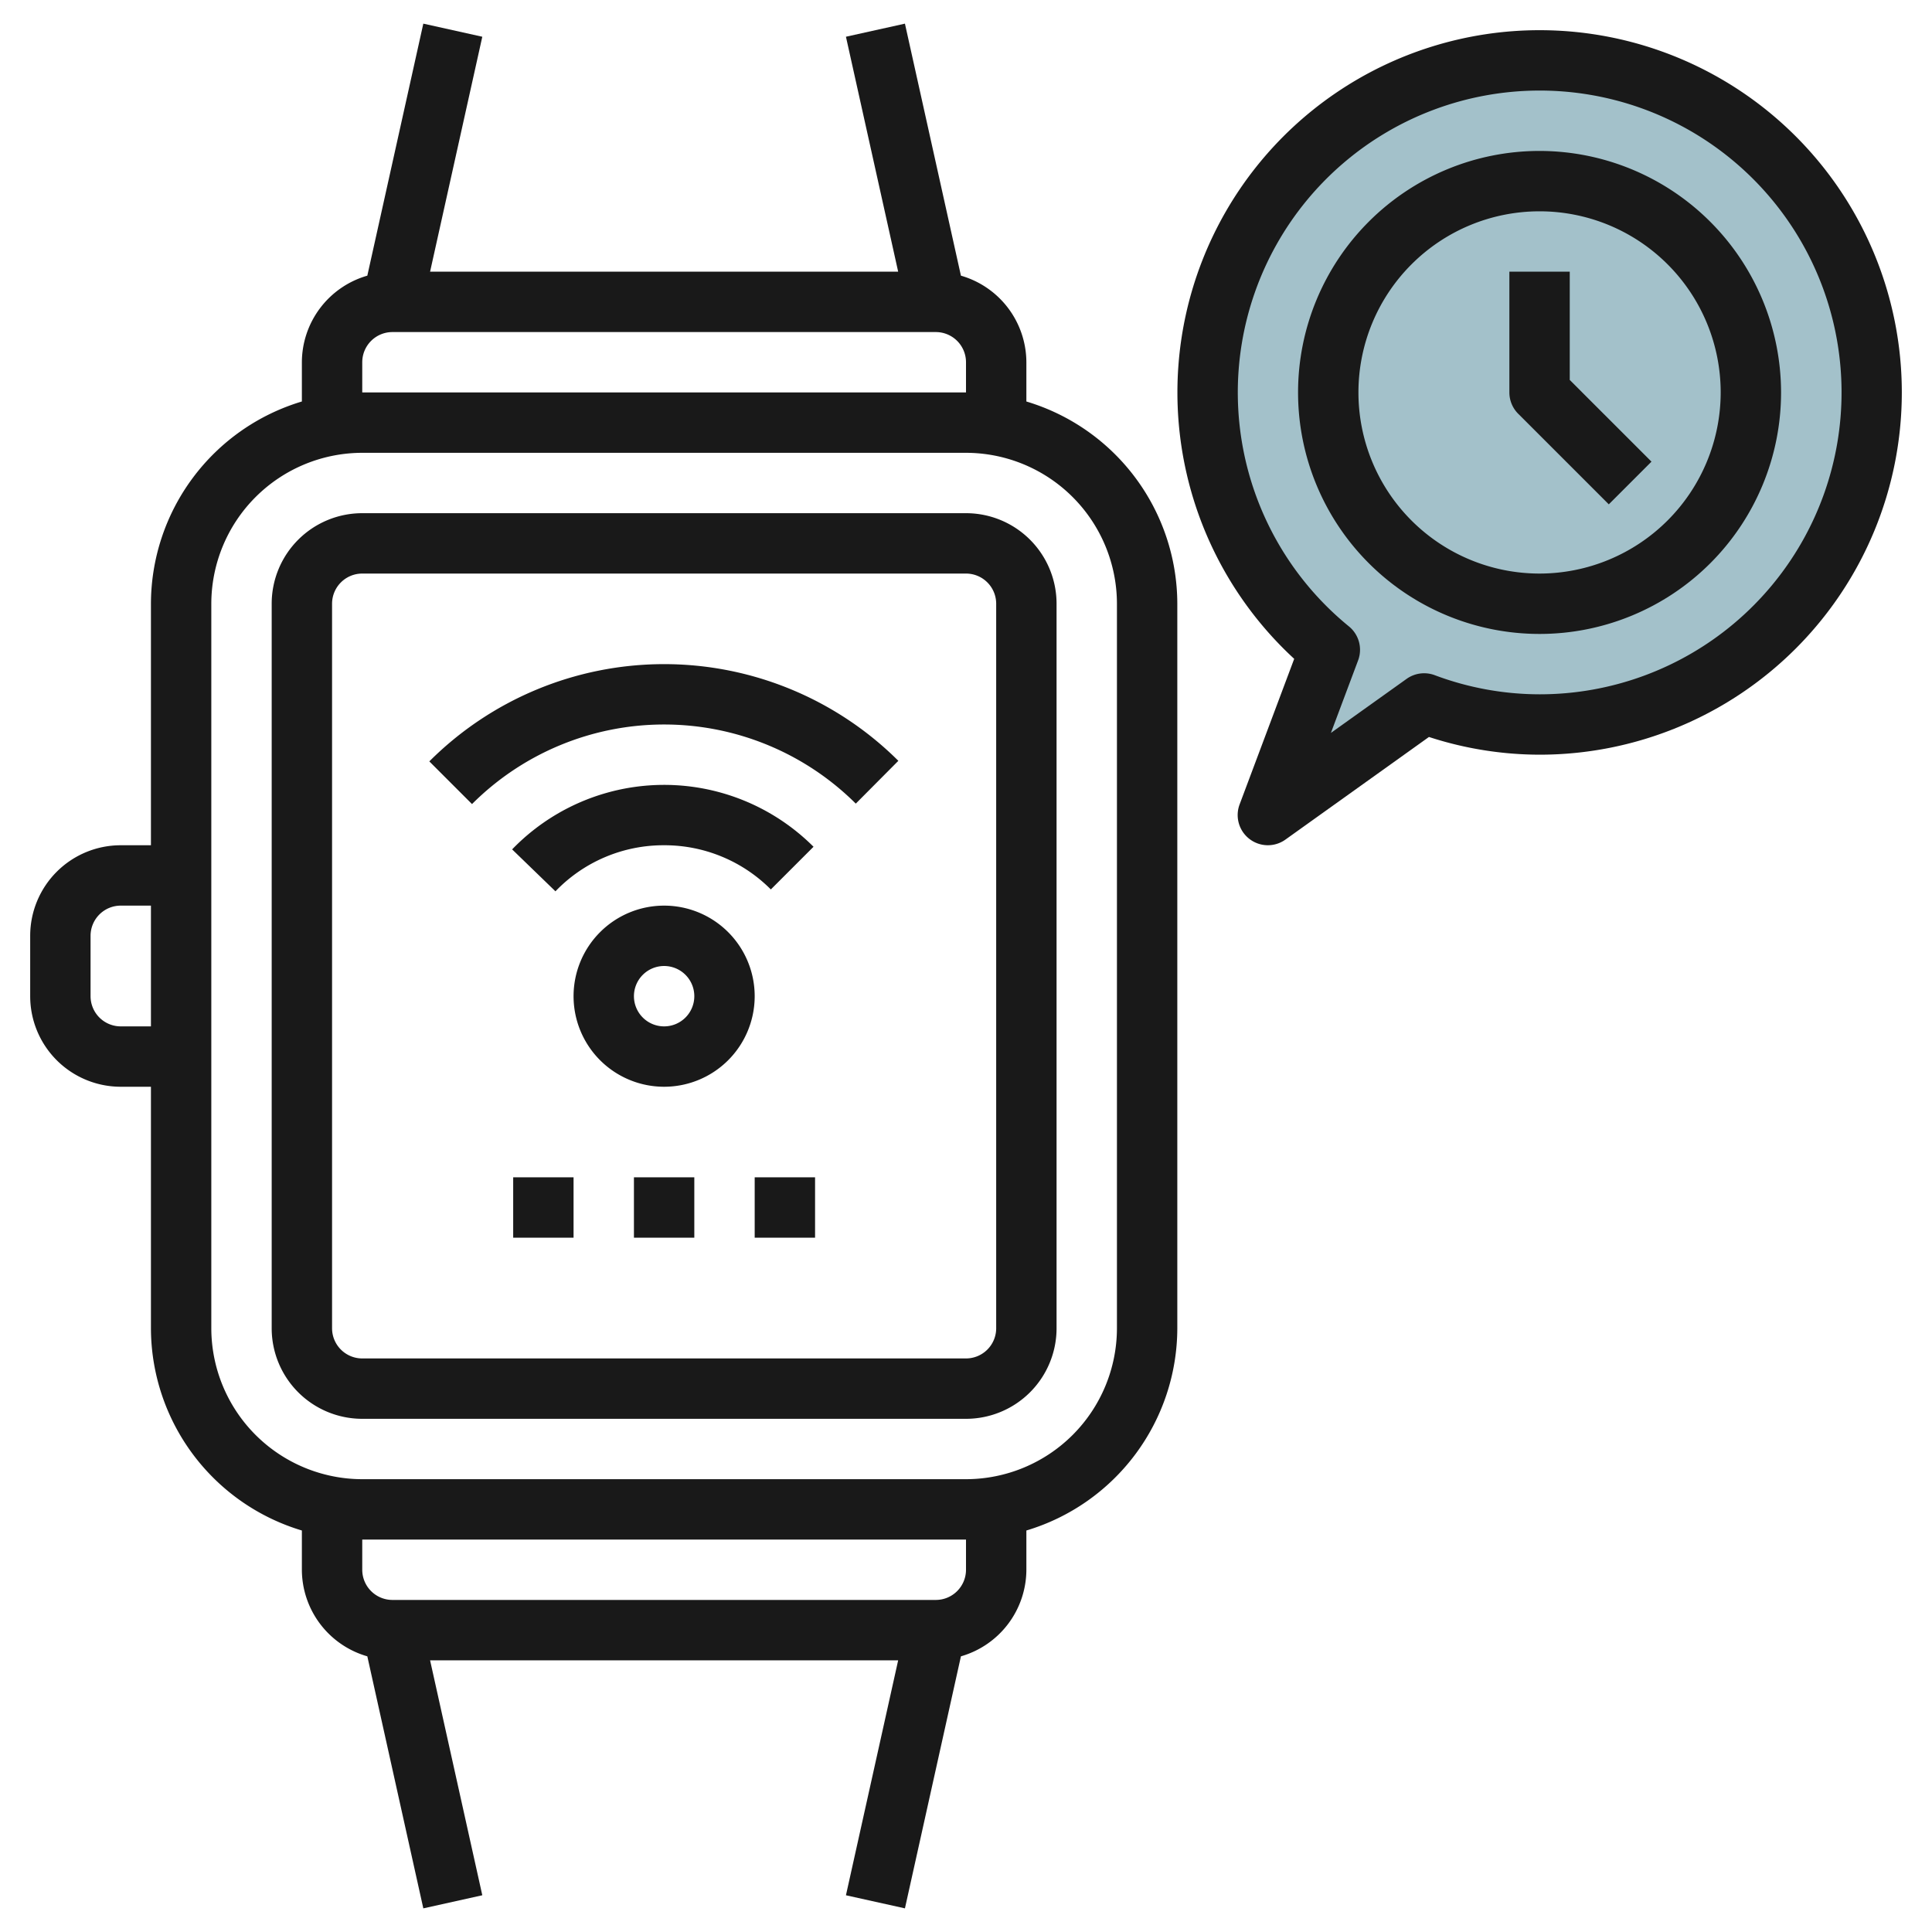 <svg id="Layer_3" height="512" viewBox="0 0 64 64" width="512" xmlns="http://www.w3.org/2000/svg" data-name="Layer 3"><path d="m51 2a11 11 0 0 0 -6.947 19.526l-2.053 5.474 5.176-3.7a11 11 0 1 0 3.824-21.3z" fill="#a3c1ca"/><g fill="#191919"><path d="m34 13.3v-1.3a2.994 2.994 0 0 0 -2.168-2.868l-1.855-8.349-1.954.434 1.73 7.783h-15.506l1.73-7.783-1.954-.434-1.855 8.349a2.994 2.994 0 0 0 -2.168 2.868v1.3a7.01 7.01 0 0 0 -5 6.7v8h-1a3 3 0 0 0 -3 3v2a3 3 0 0 0 3 3h1v8a7.01 7.01 0 0 0 5 6.7v1.3a2.994 2.994 0 0 0 2.168 2.868l1.855 8.349 1.954-.434-1.73-7.783h15.506l-1.73 7.783 1.954.434 1.855-8.349a2.994 2.994 0 0 0 2.168-2.868v-1.3a7.009 7.009 0 0 0 5-6.7v-24a7.009 7.009 0 0 0 -5-6.7zm-22-1.3a1 1 0 0 1 1-1h18a1 1 0 0 1 1 1v1h-20zm-8 22a1 1 0 0 1 -1-1v-2a1 1 0 0 1 1-1h1v4zm28 18a1 1 0 0 1 -1 1h-18a1 1 0 0 1 -1-1v-1h20zm5-8a5.006 5.006 0 0 1 -5 5h-20a5.006 5.006 0 0 1 -5-5v-24a5.006 5.006 0 0 1 5-5h20a5.006 5.006 0 0 1 5 5z"/><path d="m32 17h-20a3 3 0 0 0 -3 3v24a3 3 0 0 0 3 3h20a3 3 0 0 0 3-3v-24a3 3 0 0 0 -3-3zm1 27a1 1 0 0 1 -1 1h-20a1 1 0 0 1 -1-1v-24a1 1 0 0 1 1-1h20a1 1 0 0 1 1 1z"/><path d="m22 30a3 3 0 1 0 3 3 3 3 0 0 0 -3-3zm0 4a1 1 0 1 1 1-1 1 1 0 0 1 -1 1z"/><path d="m22 28a4.964 4.964 0 0 1 3.535 1.464l1.414-1.414a7 7 0 0 0 -9.984.087l1.435 1.389a4.958 4.958 0 0 1 3.6-1.526z"/><path d="m14.222 25.222 1.414 1.414a9 9 0 0 1 12.713-.015l1.41-1.418a11 11 0 0 0 -15.537.019z"/><path d="m17 39h2v2h-2z"/><path d="m21 39h2v2h-2z"/><path d="m25 39h2v2h-2z"/><path d="m51 1a12 12 0 0 0 -8.128 20.825l-1.809 4.824a1 1 0 0 0 1.518 1.164l4.755-3.4a11.888 11.888 0 0 0 3.664.587 12 12 0 0 0 0-24zm0 22a9.925 9.925 0 0 1 -3.476-.635 1 1 0 0 0 -.929.124l-2.507 1.79.9-2.4a1 1 0 0 0 -.3-1.126 10 10 0 1 1 6.312 2.247z"/><path d="m51 5a8 8 0 1 0 8 8 8.009 8.009 0 0 0 -8-8zm0 14a6 6 0 1 1 6-6 6.006 6.006 0 0 1 -6 6z"/><path d="m52 9h-2v4a1 1 0 0 0 .293.707l3 3 1.414-1.414-2.707-2.707z"/></g></svg>